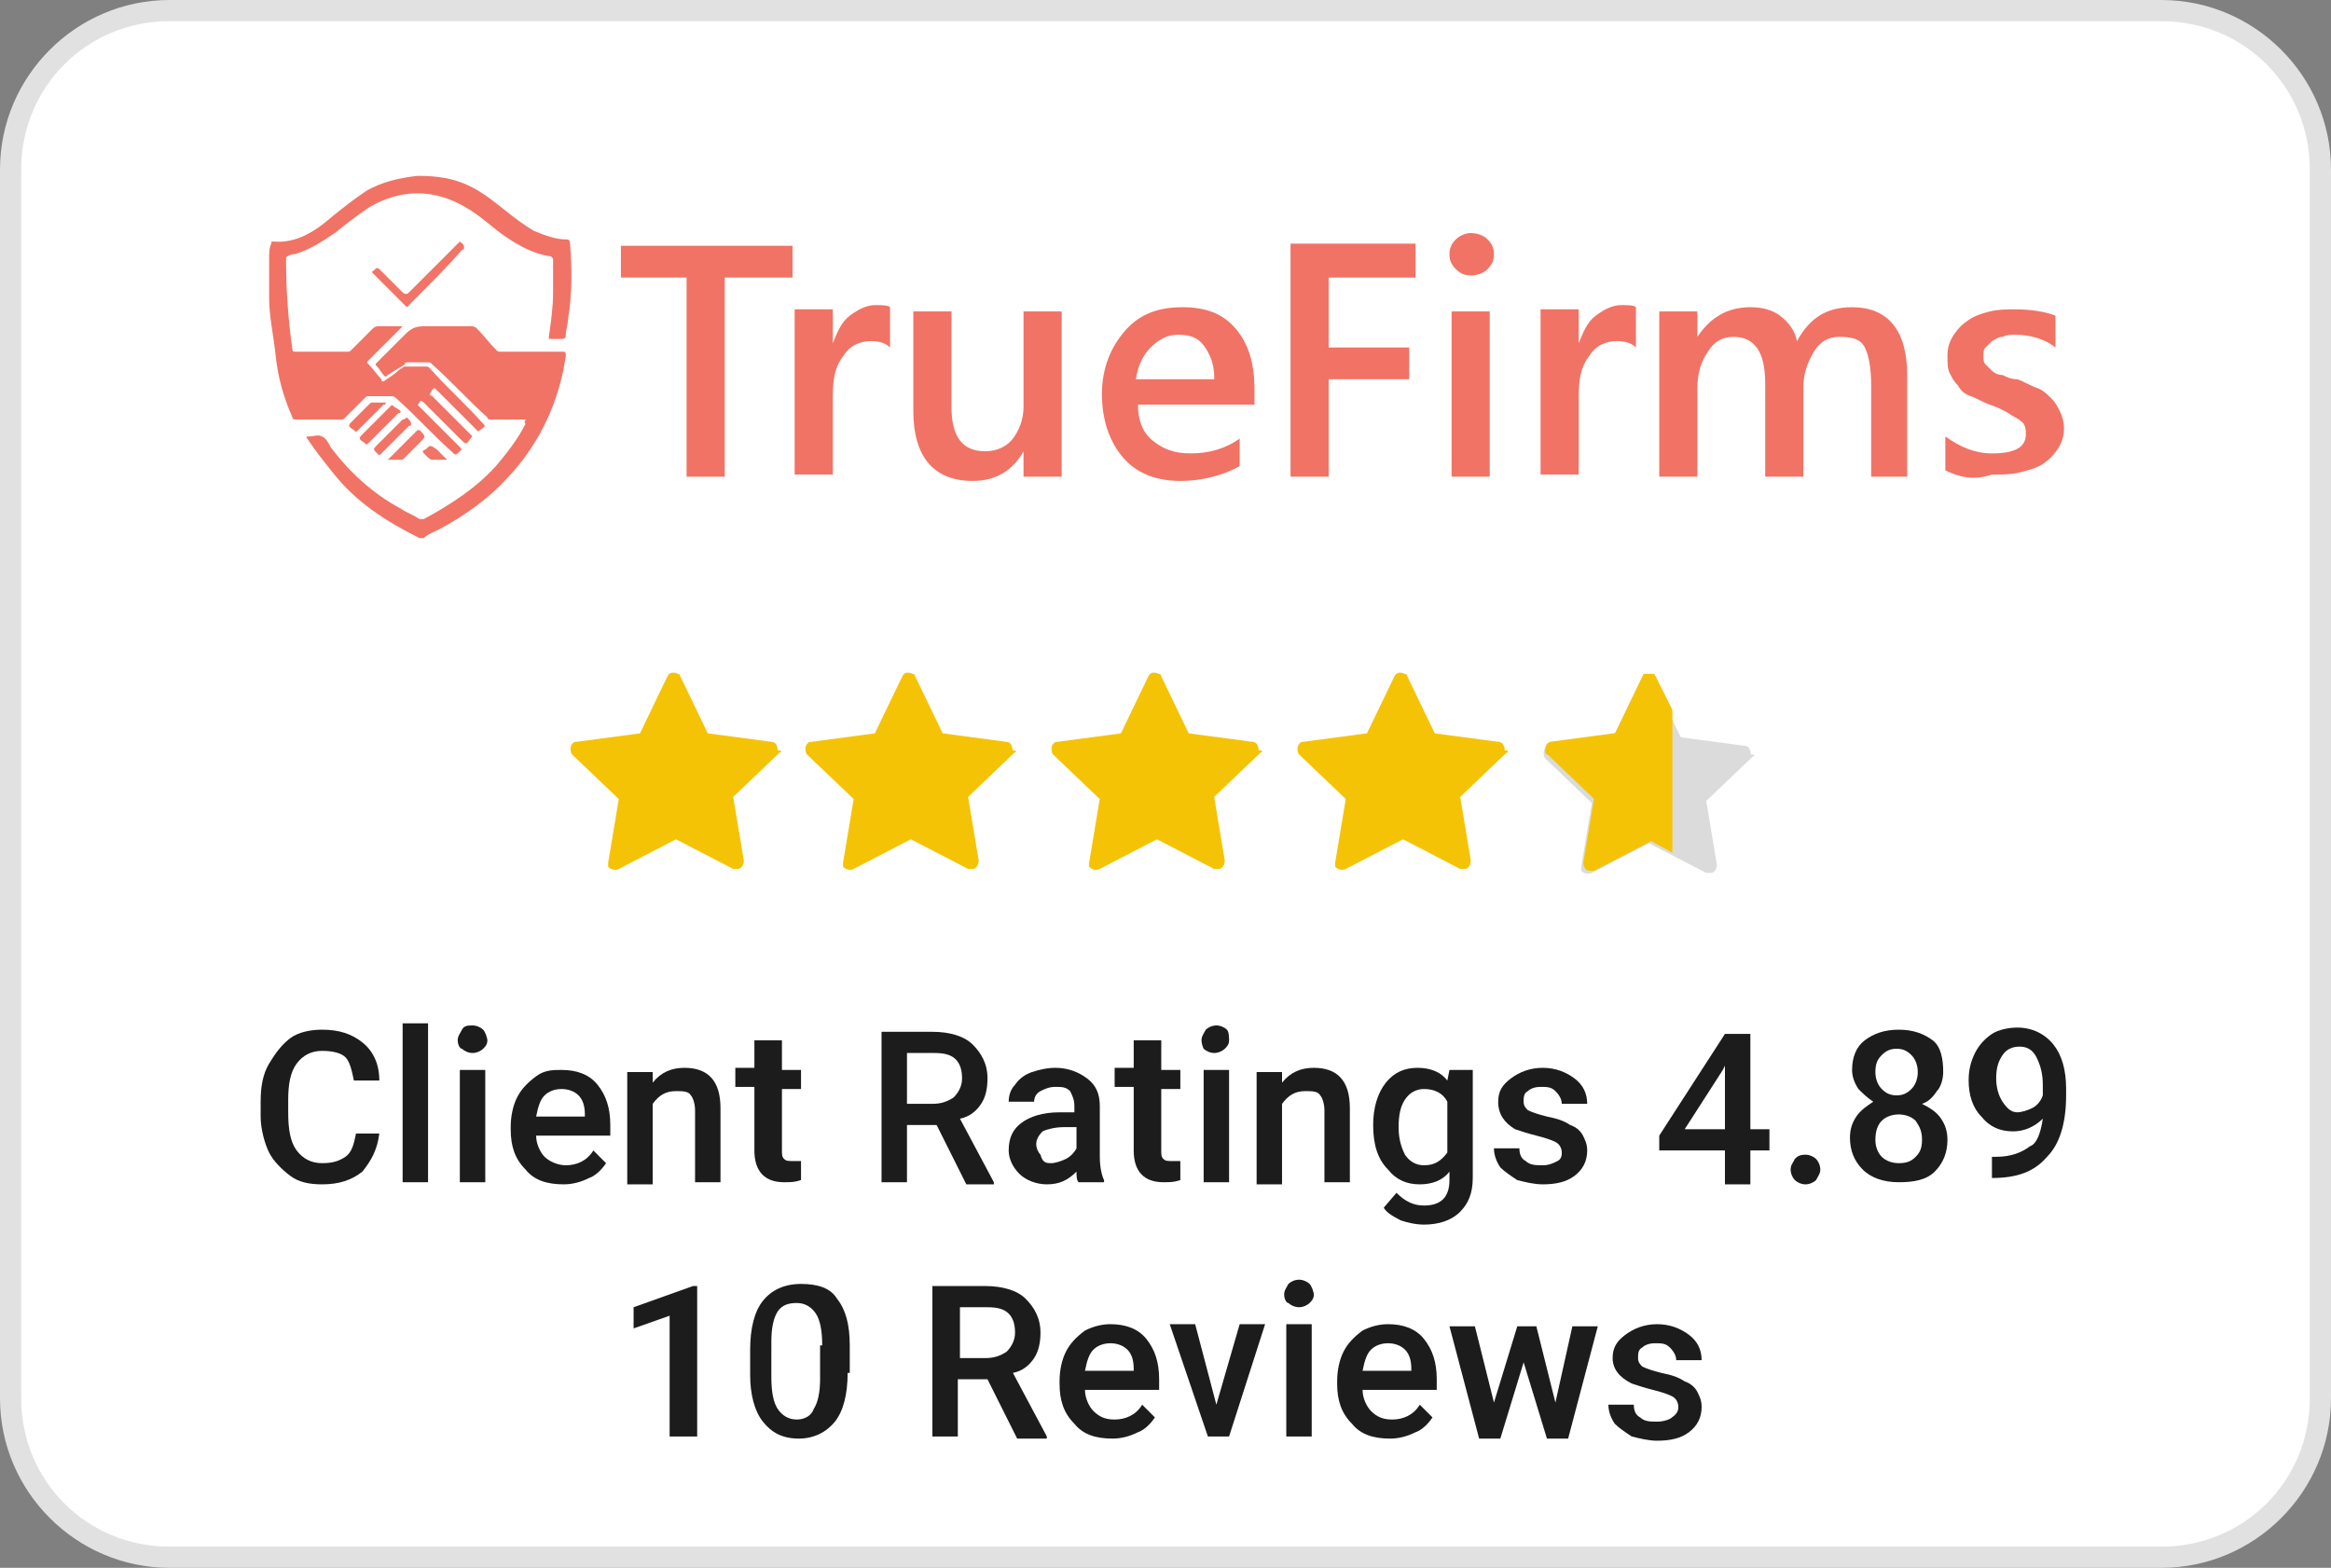 <?xml version="1.0" encoding="utf-8"?>
<!-- Generator: Adobe Illustrator 27.9.1, SVG Export Plug-In . SVG Version: 6.00 Build 0)  -->
<svg version="1.1" id="Layer_1" xmlns="http://www.w3.org/2000/svg" xmlns:xlink="http://www.w3.org/1999/xlink" x="0px" y="0px"
	 viewBox="0 0 110 74" style="enable-background:new 0 0 110 74;" xml:space="preserve">
<rect x="0" y="0" width="110" height="74" fill="#808080" stroke="none"/>
<style type="text/css">
	.st0{fill:#FFFFFF;stroke:#E1E1E1;}
	.st1{clip-path:url(#SVGID_00000039853889003972068420000002349433648140897443_);}
	.st2{fill:#252F3E;}
	.st3{fill-rule:evenodd;clip-rule:evenodd;fill:#FF9900;}
	.st4{fill:#FFFFFF;}
	.st5{fill:#E1E1E1;}
	.st6{fill:#4285F4;}
	.st7{fill:#EA4335;}
	.st8{fill:#F4C127;}
	.st9{fill:#39B45A;}
	.st10{fill:#919191;}
	.st11{fill:#FCB514;}
	.st12{fill:#DBDBDB;}
	.st13{fill:#17313B;}
	.st14{fill:#EF4335;}
	.st15{fill:#213344;}
	.st16{fill:#F5C305;}
	.st17{clip-path:url(#SVGID_00000008847178527609185780000011724277993849230516_);}
	.st18{enable-background:new    ;}
	.st19{fill:#1C1C1C;}
	.st20{clip-path:url(#SVGID_00000106833124587687885370000012796438273643061930_);}
	.st21{fill:#F17365;}
	.st22{fill:#F17466;}
	.st23{fill:#F17669;}
	.st24{fill:#F17264;}
	.st25{fill:#F17567;}
	.st26{fill:#121738;}
	.st27{fill:#14193A;}
	.st28{fill:#131838;}
	.st29{fill:#151A3A;}
</style>
<g>
	<g>
		<path class="st4" d="M8,0.5h94c4.1,0,7.5,3.4,7.5,7.5v58c0,4.1-3.4,7.5-7.5,7.5H8c-4.1,0-7.5-3.4-7.5-7.5V8C0.5,3.9,3.9,0.5,8,0.5
			z"/>
		<path class="st5" d="M102,74H8c-4.4,0-8-3.6-8-8V8c0-4.4,3.6-8,8-8h94c4.4,0,8,3.6,8,8v58C110,70.4,106.4,74,102,74z M8,1
			C4.1,1,1,4.1,1,8v58c0,3.9,3.1,7,7,7h94c3.9,0,7-3.1,7-7V8c0-3.9-3.1-7-7-7H8z"/>
	</g>
	<g class="st18">
		<path class="st19" d="M17.9,53.5c-0.1,0.8-0.4,1.3-0.8,1.8c-0.5,0.4-1.1,0.6-1.9,0.6c-0.6,0-1.1-0.1-1.5-0.4
			c-0.4-0.3-0.8-0.7-1-1.1s-0.4-1.1-0.4-1.7V52c0-0.7,0.1-1.3,0.4-1.8s0.6-0.9,1-1.2s1-0.4,1.5-0.4c0.8,0,1.4,0.2,1.9,0.6
			c0.5,0.4,0.8,1,0.8,1.8h-1.2c-0.1-0.5-0.2-0.9-0.4-1.1c-0.2-0.2-0.6-0.3-1.1-0.3c-0.5,0-0.9,0.2-1.2,0.6s-0.4,1-0.4,1.7v0.6
			c0,0.8,0.1,1.4,0.4,1.8c0.3,0.4,0.7,0.6,1.2,0.6c0.5,0,0.8-0.1,1.1-0.3s0.4-0.6,0.5-1.1H17.9z"/>
		<path class="st19" d="M20.2,55.8H19v-7.5h1.2V55.8z"/>
		<path class="st19" d="M21.6,49.1c0-0.2,0.1-0.3,0.2-0.5s0.3-0.2,0.5-0.2s0.4,0.1,0.5,0.2S23,49,23,49.1c0,0.2-0.1,0.3-0.2,0.4
			c-0.1,0.1-0.3,0.2-0.5,0.2s-0.4-0.1-0.5-0.2C21.7,49.5,21.6,49.3,21.6,49.1z M22.9,55.8h-1.2v-5.3h1.2V55.8z"/>
		<path class="st19" d="M26.6,55.9c-0.8,0-1.4-0.2-1.8-0.7c-0.5-0.5-0.7-1.1-0.7-1.9v-0.1c0-0.5,0.1-1,0.3-1.4
			c0.2-0.4,0.5-0.7,0.9-1s0.8-0.3,1.2-0.3c0.7,0,1.3,0.2,1.7,0.7s0.6,1.1,0.6,1.9v0.5h-3.5c0,0.4,0.2,0.8,0.4,1s0.6,0.4,1,0.4
			c0.5,0,1-0.2,1.3-0.7l0.6,0.6c-0.2,0.3-0.5,0.6-0.8,0.7C27.4,55.8,27,55.9,26.6,55.9z M26.5,51.4c-0.3,0-0.6,0.1-0.8,0.3
			s-0.3,0.5-0.4,1h2.3v-0.1c0-0.4-0.1-0.7-0.3-0.9C27.1,51.5,26.8,51.4,26.5,51.4z"/>
		<path class="st19" d="M30.8,50.5l0,0.6c0.4-0.5,0.9-0.7,1.5-0.7c1.1,0,1.7,0.6,1.7,1.9v3.5h-1.2v-3.4c0-0.3-0.1-0.6-0.2-0.7
			c-0.1-0.2-0.4-0.2-0.7-0.2c-0.5,0-0.8,0.2-1.1,0.6v3.8h-1.2v-5.3H30.8z"/>
		<path class="st19" d="M36.9,49.2v1.3h0.9v0.9h-0.9v2.9c0,0.2,0,0.3,0.1,0.4c0.1,0.1,0.2,0.1,0.4,0.1c0.1,0,0.3,0,0.4,0v0.9
			c-0.3,0.1-0.5,0.1-0.8,0.1c-0.9,0-1.4-0.5-1.4-1.5v-3h-0.9v-0.9h0.9v-1.3H36.9z"/>
		<path class="st19" d="M44.2,53.1h-1.4v2.7h-1.2v-7.1H44c0.8,0,1.5,0.2,1.9,0.6c0.4,0.4,0.7,0.9,0.7,1.6c0,0.5-0.1,0.9-0.3,1.2
			c-0.2,0.3-0.5,0.6-1,0.7l1.6,3v0.1h-1.3L44.2,53.1z M42.8,52.1H44c0.4,0,0.7-0.1,1-0.3c0.2-0.2,0.4-0.5,0.4-0.9
			c0-0.4-0.1-0.7-0.3-0.9c-0.2-0.2-0.5-0.3-1-0.3h-1.3V52.1z"/>
		<path class="st19" d="M50.9,55.8c-0.1-0.1-0.1-0.3-0.1-0.5c-0.4,0.4-0.8,0.6-1.4,0.6c-0.5,0-1-0.2-1.3-0.5
			c-0.3-0.3-0.5-0.7-0.5-1.1c0-0.6,0.2-1,0.6-1.3c0.4-0.3,1-0.5,1.8-0.5h0.7v-0.3c0-0.3-0.1-0.5-0.2-0.7c-0.2-0.2-0.4-0.2-0.7-0.2
			c-0.3,0-0.5,0.1-0.7,0.2c-0.2,0.1-0.3,0.3-0.3,0.5h-1.2c0-0.3,0.1-0.6,0.3-0.8c0.2-0.3,0.5-0.5,0.8-0.6c0.3-0.1,0.7-0.2,1.1-0.2
			c0.6,0,1.1,0.2,1.5,0.5c0.4,0.3,0.6,0.7,0.6,1.3v2.4c0,0.5,0.1,0.9,0.2,1.1v0.1H50.9z M49.6,54.9c0.2,0,0.5-0.1,0.7-0.2
			c0.2-0.1,0.4-0.3,0.5-0.5v-1h-0.6c-0.4,0-0.8,0.1-1,0.2c-0.2,0.2-0.3,0.4-0.3,0.6c0,0.2,0.1,0.4,0.2,0.5
			C49.2,54.9,49.4,54.9,49.6,54.9z"/>
		<path class="st19" d="M54.8,49.2v1.3h0.9v0.9h-0.9v2.9c0,0.2,0,0.3,0.1,0.4c0.1,0.1,0.2,0.1,0.4,0.1c0.1,0,0.3,0,0.4,0v0.9
			c-0.3,0.1-0.5,0.1-0.8,0.1c-0.9,0-1.4-0.5-1.4-1.5v-3h-0.9v-0.9h0.9v-1.3H54.8z"/>
		<path class="st19" d="M56.7,49.1c0-0.2,0.1-0.3,0.2-0.5c0.1-0.1,0.3-0.2,0.5-0.2s0.4,0.1,0.5,0.2S58,49,58,49.1
			c0,0.2-0.1,0.3-0.2,0.4c-0.1,0.1-0.3,0.2-0.5,0.2s-0.4-0.1-0.5-0.2C56.8,49.5,56.7,49.3,56.7,49.1z M58,55.8h-1.2v-5.3H58V55.8z"
			/>
		<path class="st19" d="M60.5,50.5l0,0.6c0.4-0.5,0.9-0.7,1.5-0.7c1.1,0,1.7,0.6,1.7,1.9v3.5h-1.2v-3.4c0-0.3-0.1-0.6-0.2-0.7
			c-0.1-0.2-0.4-0.2-0.7-0.2c-0.5,0-0.8,0.2-1.1,0.6v3.8h-1.2v-5.3H60.5z"/>
		<path class="st19" d="M64.8,53.1c0-0.8,0.2-1.5,0.6-2c0.4-0.5,0.9-0.7,1.5-0.7c0.6,0,1.1,0.2,1.4,0.6l0.1-0.5h1.1v5.1
			c0,0.7-0.2,1.2-0.6,1.6c-0.4,0.4-1,0.6-1.7,0.6c-0.4,0-0.8-0.1-1.1-0.2c-0.4-0.2-0.7-0.4-0.8-0.6l0.6-0.7c0.4,0.4,0.8,0.6,1.3,0.6
			c0.4,0,0.7-0.1,0.9-0.3c0.2-0.2,0.3-0.5,0.3-0.9v-0.4c-0.3,0.4-0.8,0.6-1.4,0.6c-0.6,0-1.1-0.2-1.5-0.7C65,54.7,64.8,54,64.8,53.1
			z M66,53.2c0,0.5,0.1,0.9,0.3,1.3c0.2,0.3,0.5,0.5,0.9,0.5c0.5,0,0.8-0.2,1.1-0.6V52c-0.2-0.4-0.6-0.6-1.1-0.6
			c-0.4,0-0.7,0.2-0.9,0.5C66.1,52.2,66,52.6,66,53.2z"/>
		<path class="st19" d="M73.7,54.4c0-0.2-0.1-0.4-0.3-0.5c-0.2-0.1-0.5-0.2-0.9-0.3c-0.4-0.1-0.7-0.2-1-0.3C71,53,70.7,52.6,70.7,52
			c0-0.5,0.2-0.8,0.6-1.1c0.4-0.3,0.9-0.5,1.5-0.5c0.6,0,1.1,0.2,1.5,0.5c0.4,0.3,0.6,0.7,0.6,1.2h-1.2c0-0.2-0.1-0.4-0.3-0.6
			c-0.2-0.2-0.4-0.2-0.7-0.2c-0.3,0-0.5,0.1-0.6,0.2c-0.2,0.1-0.2,0.3-0.2,0.5c0,0.2,0.1,0.3,0.2,0.4c0.2,0.1,0.5,0.2,0.9,0.3
			c0.5,0.1,0.8,0.2,1.1,0.4c0.3,0.1,0.5,0.3,0.6,0.5c0.1,0.2,0.2,0.4,0.2,0.7c0,0.5-0.2,0.9-0.6,1.2c-0.4,0.3-0.9,0.4-1.5,0.4
			c-0.4,0-0.8-0.1-1.2-0.2c-0.3-0.2-0.6-0.4-0.8-0.6c-0.2-0.3-0.3-0.6-0.3-0.9h1.2c0,0.3,0.1,0.5,0.3,0.6c0.2,0.2,0.5,0.2,0.8,0.2
			c0.3,0,0.5-0.1,0.7-0.2C73.7,54.7,73.7,54.5,73.7,54.4z"/>
		<path class="st19" d="M82.6,53.3h0.9v1h-0.9v1.6h-1.2v-1.6h-3.1l0-0.7l3.1-4.8h1.2V53.3z M79.5,53.3h1.9v-3l-0.1,0.2L79.5,53.3z"
			/>
		<path class="st19" d="M85.2,54.5c0.2,0,0.4,0.1,0.5,0.2c0.1,0.1,0.2,0.3,0.2,0.5c0,0.2-0.1,0.3-0.2,0.5c-0.1,0.1-0.3,0.2-0.5,0.2
			c-0.2,0-0.4-0.1-0.5-0.2c-0.1-0.1-0.2-0.3-0.2-0.5s0.1-0.3,0.2-0.5C84.8,54.6,84.9,54.5,85.2,54.5z"/>
		<path class="st19" d="M91.7,50.6c0,0.3-0.1,0.7-0.3,0.9c-0.2,0.3-0.4,0.5-0.7,0.6c0.4,0.2,0.7,0.4,0.9,0.7s0.3,0.6,0.3,1
			c0,0.6-0.2,1.1-0.6,1.5c-0.4,0.4-1,0.5-1.7,0.5c-0.7,0-1.3-0.2-1.7-0.6s-0.6-0.9-0.6-1.5c0-0.4,0.1-0.7,0.3-1
			c0.2-0.3,0.5-0.5,0.8-0.7c-0.3-0.2-0.5-0.4-0.7-0.6c-0.2-0.3-0.3-0.6-0.3-0.9c0-0.6,0.2-1.1,0.6-1.4s0.9-0.5,1.6-0.5
			c0.7,0,1.2,0.2,1.6,0.5S91.7,50,91.7,50.6z M90.7,53.8c0-0.4-0.1-0.6-0.3-0.9c-0.2-0.2-0.5-0.3-0.8-0.3c-0.3,0-0.6,0.1-0.8,0.3
			c-0.2,0.2-0.3,0.5-0.3,0.9c0,0.3,0.1,0.6,0.3,0.8c0.2,0.2,0.5,0.3,0.8,0.3c0.4,0,0.6-0.1,0.8-0.3S90.7,54.2,90.7,53.8z M90.5,50.6
			c0-0.3-0.1-0.6-0.3-0.8c-0.2-0.2-0.4-0.3-0.7-0.3s-0.5,0.1-0.7,0.3c-0.2,0.2-0.3,0.4-0.3,0.8c0,0.3,0.1,0.6,0.3,0.8
			c0.2,0.2,0.4,0.3,0.7,0.3s0.5-0.1,0.7-0.3C90.4,51.2,90.5,50.9,90.5,50.6z"/>
		<path class="st19" d="M96.4,52.8c-0.4,0.4-0.9,0.6-1.4,0.6c-0.6,0-1.1-0.2-1.5-0.7c-0.4-0.4-0.6-1-0.6-1.7c0-0.5,0.1-0.9,0.3-1.3
			c0.2-0.4,0.5-0.7,0.8-0.9c0.3-0.2,0.8-0.3,1.2-0.3c0.7,0,1.3,0.3,1.7,0.8s0.6,1.2,0.6,2.1v0.3c0,1.3-0.3,2.3-0.9,2.9
			c-0.6,0.7-1.4,1-2.6,1H94v-1h0.2c0.7,0,1.2-0.2,1.6-0.5C96.1,54,96.3,53.5,96.4,52.8z M95.2,52.5c0.2,0,0.5-0.1,0.7-0.2
			c0.2-0.1,0.4-0.3,0.5-0.6v-0.5c0-0.5-0.1-0.9-0.3-1.3s-0.5-0.5-0.8-0.5s-0.6,0.1-0.8,0.4c-0.2,0.3-0.3,0.6-0.3,1.1
			c0,0.4,0.1,0.8,0.3,1.1S94.9,52.5,95.2,52.5z"/>
		<path class="st19" d="M32.8,67.8h-1.2v-5.7l-1.7,0.6v-1l2.8-1h0.2V67.8z"/>
		<path class="st19" d="M40,64.8c0,1-0.2,1.8-0.6,2.3c-0.4,0.5-1,0.8-1.7,0.8c-0.8,0-1.3-0.3-1.7-0.8c-0.4-0.5-0.6-1.3-0.6-2.2v-1.2
			c0-1,0.2-1.8,0.6-2.3c0.4-0.5,1-0.8,1.8-0.8c0.8,0,1.4,0.2,1.7,0.7c0.4,0.5,0.6,1.2,0.6,2.2V64.8z M38.8,63.5
			c0-0.7-0.1-1.2-0.3-1.5c-0.2-0.3-0.5-0.5-0.9-0.5c-0.4,0-0.7,0.1-0.9,0.4c-0.2,0.3-0.3,0.8-0.3,1.4V65c0,0.7,0.1,1.2,0.3,1.5
			s0.5,0.5,0.9,0.5c0.4,0,0.7-0.2,0.8-0.5c0.2-0.3,0.3-0.8,0.3-1.4V63.5z"/>
		<path class="st19" d="M46.6,65.1h-1.4v2.7H44v-7.1h2.5c0.8,0,1.5,0.2,1.9,0.6c0.4,0.4,0.7,0.9,0.7,1.6c0,0.5-0.1,0.9-0.3,1.2
			c-0.2,0.3-0.5,0.6-1,0.7l1.6,3v0.1H48L46.6,65.1z M45.2,64.1h1.3c0.4,0,0.7-0.1,1-0.3c0.2-0.2,0.4-0.5,0.4-0.9
			c0-0.4-0.1-0.7-0.3-0.9c-0.2-0.2-0.5-0.3-1-0.3h-1.3V64.1z"/>
		<path class="st19" d="M52.5,67.9c-0.8,0-1.4-0.2-1.8-0.7c-0.5-0.5-0.7-1.1-0.7-1.9v-0.1c0-0.5,0.1-1,0.3-1.4
			c0.2-0.4,0.5-0.7,0.9-1c0.4-0.2,0.8-0.3,1.2-0.3c0.7,0,1.3,0.2,1.7,0.7c0.4,0.5,0.6,1.1,0.6,1.9v0.5h-3.5c0,0.4,0.2,0.8,0.4,1
			c0.3,0.3,0.6,0.4,1,0.4c0.5,0,1-0.2,1.3-0.7l0.6,0.6c-0.2,0.3-0.5,0.6-0.8,0.7C53.3,67.8,52.9,67.9,52.5,67.9z M52.4,63.4
			c-0.3,0-0.6,0.1-0.8,0.3s-0.3,0.5-0.4,1h2.3v-0.1c0-0.4-0.1-0.7-0.3-0.9C53,63.5,52.7,63.4,52.4,63.4z"/>
		<path class="st19" d="M57.4,66.3l1.1-3.8h1.2L58,67.8h-1l-1.8-5.3h1.2L57.4,66.3z"/>
		<path class="st19" d="M60.6,61.1c0-0.2,0.1-0.3,0.2-0.5c0.1-0.1,0.3-0.2,0.5-0.2s0.4,0.1,0.5,0.2S62,61,62,61.1
			c0,0.2-0.1,0.3-0.2,0.4c-0.1,0.1-0.3,0.2-0.5,0.2s-0.4-0.1-0.5-0.2C60.7,61.5,60.6,61.3,60.6,61.1z M61.9,67.8h-1.2v-5.3h1.2V67.8
			z"/>
		<path class="st19" d="M65.6,67.9c-0.8,0-1.4-0.2-1.8-0.7c-0.5-0.5-0.7-1.1-0.7-1.9v-0.1c0-0.5,0.1-1,0.3-1.4
			c0.2-0.4,0.5-0.7,0.9-1c0.4-0.2,0.8-0.3,1.2-0.3c0.7,0,1.3,0.2,1.7,0.7c0.4,0.5,0.6,1.1,0.6,1.9v0.5h-3.5c0,0.4,0.2,0.8,0.4,1
			c0.3,0.3,0.6,0.4,1,0.4c0.5,0,1-0.2,1.3-0.7l0.6,0.6c-0.2,0.3-0.5,0.6-0.8,0.7C66.4,67.8,66,67.9,65.6,67.9z M65.5,63.4
			c-0.3,0-0.6,0.1-0.8,0.3s-0.3,0.5-0.4,1h2.3v-0.1c0-0.4-0.1-0.7-0.3-0.9C66.1,63.5,65.8,63.4,65.5,63.4z"/>
		<path class="st19" d="M73.4,66.2l0.8-3.6h1.2l-1.4,5.3h-1l-1.1-3.6l-1.1,3.6h-1l-1.4-5.3h1.2l0.9,3.6l1.1-3.6h0.9L73.4,66.2z"/>
		<path class="st19" d="M79.2,66.4c0-0.2-0.1-0.4-0.3-0.5c-0.2-0.1-0.5-0.2-0.9-0.3c-0.4-0.1-0.7-0.2-1-0.3
			c-0.6-0.3-0.9-0.7-0.9-1.2c0-0.5,0.2-0.8,0.6-1.1c0.4-0.3,0.9-0.5,1.5-0.5c0.6,0,1.1,0.2,1.5,0.5c0.4,0.3,0.6,0.7,0.6,1.2h-1.2
			c0-0.2-0.1-0.4-0.3-0.6c-0.2-0.2-0.4-0.2-0.7-0.2c-0.3,0-0.5,0.1-0.6,0.2c-0.2,0.1-0.2,0.3-0.2,0.5c0,0.2,0.1,0.3,0.2,0.4
			c0.2,0.1,0.5,0.2,0.9,0.3c0.5,0.1,0.8,0.2,1.1,0.4c0.3,0.1,0.5,0.3,0.6,0.5c0.1,0.2,0.2,0.4,0.2,0.7c0,0.5-0.2,0.9-0.6,1.2
			c-0.4,0.3-0.9,0.4-1.5,0.4c-0.4,0-0.8-0.1-1.2-0.2c-0.3-0.2-0.6-0.4-0.8-0.6c-0.2-0.3-0.3-0.6-0.3-0.9h1.2c0,0.3,0.1,0.5,0.3,0.6
			c0.2,0.2,0.5,0.2,0.8,0.2c0.3,0,0.6-0.1,0.7-0.2C79.2,66.7,79.2,66.5,79.2,66.4z"/>
	</g>
	<g id="Group_77617" transform="translate(12955 -384.887)">
		<g id="star" transform="translate(0 0)">
			<path id="Path_151508" class="st16" d="M-12918.2,420.4l-2.2,2.1l0.5,3c0,0.2-0.1,0.4-0.3,0.4c-0.1,0-0.2,0-0.2,0l-2.7-1.4
				l-2.7,1.4c-0.2,0.1-0.4,0-0.5-0.1c0-0.1,0-0.1,0-0.2l0.5-3l-2.2-2.1c-0.1-0.1-0.1-0.4,0-0.5c0.1-0.1,0.1-0.1,0.2-0.1l3-0.4
				l1.3-2.7c0.1-0.2,0.3-0.2,0.5-0.1c0.1,0,0.1,0.1,0.1,0.1l1.3,2.7l3,0.4c0.2,0,0.3,0.2,0.3,0.4
				C-12918.1,420.3-12918.1,420.4-12918.2,420.4L-12918.2,420.4z"/>
		</g>
		<g id="star-2" transform="translate(11.084 0)">
			<path id="Path_151508-2" class="st16" d="M-12918.2,420.4l-2.2,2.1l0.5,3c0,0.2-0.1,0.4-0.3,0.4c-0.1,0-0.2,0-0.2,0l-2.7-1.4
				l-2.7,1.4c-0.2,0.1-0.4,0-0.5-0.1c0-0.1,0-0.1,0-0.2l0.5-3l-2.2-2.1c-0.1-0.1-0.1-0.4,0-0.5c0.1-0.1,0.1-0.1,0.2-0.1l3-0.4
				l1.3-2.7c0.1-0.2,0.3-0.2,0.5-0.1c0.1,0,0.1,0.1,0.1,0.1l1.3,2.7l3,0.4c0.2,0,0.3,0.2,0.3,0.4
				C-12918.1,420.3-12918.1,420.4-12918.2,420.4L-12918.2,420.4z"/>
		</g>
		<g id="star-3" transform="translate(22.696 0)">
			<path id="Path_151508-3" class="st16" d="M-12918.2,420.4l-2.2,2.1l0.5,3c0,0.2-0.1,0.4-0.3,0.4c-0.1,0-0.2,0-0.2,0l-2.7-1.4
				l-2.7,1.4c-0.2,0.1-0.4,0-0.5-0.1c0-0.1,0-0.1,0-0.2l0.5-3l-2.2-2.1c-0.1-0.1-0.1-0.4,0-0.5c0.1-0.1,0.1-0.1,0.2-0.1l3-0.4
				l1.3-2.7c0.1-0.2,0.3-0.2,0.5-0.1c0.1,0,0.1,0.1,0.1,0.1l1.3,2.7l3,0.4c0.2,0,0.3,0.2,0.3,0.4
				C-12918.1,420.3-12918.1,420.4-12918.2,420.4L-12918.2,420.4z"/>
		</g>
		<g id="star-4" transform="translate(34.307 0)">
			<path id="Path_151508-4" class="st16" d="M-12918.2,420.4l-2.2,2.1l0.5,3c0,0.2-0.1,0.4-0.3,0.4c-0.1,0-0.2,0-0.2,0l-2.7-1.4
				l-2.7,1.4c-0.2,0.1-0.4,0-0.5-0.1c0-0.1,0-0.1,0-0.2l0.5-3l-2.2-2.1c-0.1-0.1-0.1-0.4,0-0.5c0.1-0.1,0.1-0.1,0.2-0.1l3-0.4
				l1.3-2.7c0.1-0.2,0.3-0.2,0.5-0.1c0.1,0,0.1,0.1,0.1,0.1l1.3,2.7l3,0.4c0.2,0,0.3,0.2,0.3,0.4
				C-12918.1,420.3-12918.1,420.4-12918.2,420.4L-12918.2,420.4z"/>
		</g>
		<g id="Group_77616" transform="translate(45.919 0.189)">
			<g id="star-5" transform="translate(0 0)">
				<path id="Path_151508-5" class="st12" d="M-12918.2,420.4l-2.2,2.1l0.5,3c0,0.2-0.1,0.4-0.3,0.4c-0.1,0-0.2,0-0.2,0l-2.7-1.4
					l-2.7,1.4c-0.2,0.1-0.4,0-0.5-0.1c0-0.1,0-0.1,0-0.2l0.5-3l-2.2-2.1c-0.1-0.1-0.1-0.4,0-0.5c0.1-0.1,0.1-0.1,0.2-0.1l3-0.4
					l1.3-2.7c0.1-0.2,0.3-0.2,0.5-0.1c0.1,0,0.1,0.1,0.1,0.1l1.3,2.7l3,0.4c0.2,0,0.3,0.2,0.3,0.4
					C-12918.1,420.3-12918.1,420.4-12918.2,420.4L-12918.2,420.4z"/>
			</g>
			<g id="Group_77615" transform="translate(0 0)">
				<g>
					<defs>
						<rect id="SVGID_00000041983976173941844270000012917097281554168489_" x="-12928" y="416.5" width="6" height="9.4"/>
					</defs>
					<clipPath id="SVGID_00000153683629463859867630000001741936557596434622_">
						<use xlink:href="#SVGID_00000041983976173941844270000012917097281554168489_"  style="overflow:visible;"/>
					</clipPath>
					<g id="Group_77614" style="clip-path:url(#SVGID_00000153683629463859867630000001741936557596434622_);">
						<path id="Path_151509" class="st16" d="M-12922,418.2l-0.8-1.6c-0.1-0.2-0.3-0.2-0.5-0.1c-0.1,0-0.1,0.1-0.1,0.1l-1.3,2.7
							l-3,0.4c-0.2,0-0.3,0.2-0.3,0.4c0,0.1,0,0.2,0.1,0.2l2.2,2.1l-0.5,3c0,0.2,0.1,0.4,0.3,0.4c0.1,0,0.2,0,0.2,0l2.7-1.4l1.1,0.6
							V418.2z"/>
					</g>
				</g>
			</g>
		</g>
	</g>
	<g>
		<g>
			<path class="st21" d="M19,15.4c-0.1,0.1-0.3,0.3-0.4,0.4c-0.4,0.4-0.8,0.8-1.2,1.2c-0.1,0.1-0.1,0.1,0,0.2
				c0.2,0.2,0.4,0.5,0.6,0.7C18,18,18,18,18.1,18c0.3-0.2,0.6-0.4,0.8-0.6c0.1,0,0.1-0.1,0.2-0.1c0.3,0,0.7,0,1,0
				c0.1,0,0.1,0,0.2,0.1c0.8,0.9,1.7,1.7,2.5,2.6c0.1,0.1,0.1,0.1,0,0.2c-0.3,0.2-0.2,0.2-0.4,0c-0.6-0.6-1.2-1.2-1.8-1.8
				c-0.1-0.1-0.1-0.1-0.2,0c-0.1,0.2-0.2,0.2,0,0.3c0.6,0.6,1.2,1.2,1.8,1.8c0.1,0.1,0.1,0.1,0,0.2C22,21,22,21,21.7,20.7
				c-0.6-0.6-1.1-1.1-1.7-1.7c-0.1-0.1-0.2-0.1-0.2,0c-0.1,0.1-0.1,0.1,0,0.2c0.6,0.6,1.3,1.3,1.9,1.9c0.1,0.1,0.1,0.1,0,0.2
				c-0.2,0.2-0.2,0.2-0.4,0c-0.9-0.8-1.7-1.7-2.6-2.5c0,0-0.1-0.1-0.2-0.1c-0.4,0-0.7,0-1.1,0c-0.1,0-0.1,0-0.2,0.1
				c-0.3,0.3-0.6,0.6-0.9,0.9c-0.1,0.1-0.1,0.1-0.2,0.1c-0.7,0-1.4,0-2.1,0c-0.1,0-0.2,0-0.2-0.1c-0.4-0.9-0.7-1.9-0.8-3
				c-0.1-0.9-0.3-1.8-0.3-2.6c0-0.6,0-1.3,0-1.9c0-0.2,0-0.5,0.1-0.7c0-0.1,0-0.1,0.1-0.1c1.1,0.1,2-0.5,2.8-1.2
				c0.5-0.4,1-0.8,1.6-1.2c0.7-0.4,1.5-0.6,2.4-0.7c0.9,0,1.7,0.1,2.5,0.5c0.6,0.3,1.1,0.7,1.6,1.1c0.5,0.4,0.9,0.7,1.4,1
				c0.5,0.2,1,0.4,1.5,0.4c0.1,0,0.2,0,0.2,0.2c0.1,1.2,0.1,2.4-0.1,3.6c0,0.2-0.1,0.5-0.1,0.7c0,0.1,0,0.2-0.2,0.2
				c-0.2,0-0.3,0-0.5,0c-0.1,0-0.1,0-0.1-0.1c0.1-0.7,0.2-1.4,0.2-2.1c0-0.5,0-1,0-1.5c0-0.1,0-0.1-0.1-0.2
				c-0.8-0.1-1.5-0.5-2.1-0.9c-0.6-0.4-1.2-1-1.9-1.4c-1.5-0.9-3.1-0.9-4.6,0c-0.6,0.4-1.1,0.8-1.6,1.2c-0.6,0.4-1.2,0.8-1.9,1
				c0,0-0.1,0-0.1,0c-0.3,0.1-0.3,0.1-0.3,0.3c0,1.4,0.1,2.8,0.3,4.2c0,0.1,0.1,0.1,0.1,0.1c0.8,0,1.7,0,2.5,0c0.1,0,0.1,0,0.2-0.1
				c0.3-0.3,0.7-0.7,1-1c0.1-0.1,0.2-0.1,0.3-0.1C18.2,15.4,18.6,15.4,19,15.4C19,15.4,19,15.4,19,15.4z"/>
			<path class="st21" d="M24.8,19.8c-0.5,0-1.1,0-1.6,0c-0.1,0-0.2,0-0.2-0.1c-0.9-0.8-1.7-1.7-2.6-2.5c-0.1-0.1-0.1-0.1-0.2-0.1
				c-0.3,0-0.6,0-0.9,0c-0.1,0-0.2,0-0.2,0.1c-0.3,0.2-0.5,0.3-0.8,0.5c-0.1,0.1-0.1,0.1-0.2,0c-0.1-0.1-0.2-0.3-0.3-0.4
				c-0.1-0.1-0.1-0.1,0-0.2c0.4-0.4,0.9-0.9,1.3-1.3c0.3-0.3,0.5-0.4,0.9-0.4c0.7,0,1.5,0,2.2,0c0.1,0,0.2,0,0.3,0.1
				c0.3,0.3,0.6,0.7,0.9,1c0.1,0.1,0.1,0.1,0.3,0.1c0.9,0,1.8,0,2.8,0c0.2,0,0.2,0,0.2,0.2c-0.3,2.1-1.2,4.1-2.7,5.7
				c-0.9,1-2,1.8-3.3,2.5c-0.2,0.1-0.5,0.2-0.7,0.4c-0.1,0-0.1,0-0.2,0c-1.6-0.8-3-1.7-4.1-3.1c-0.4-0.5-0.8-1-1.2-1.6
				c-0.1-0.1,0-0.1,0.1-0.1c0,0,0,0,0,0c0.2,0,0.4-0.1,0.6,0c0.2,0.1,0.3,0.3,0.4,0.5c0.9,1.2,2,2.2,3.3,2.9
				c0.3,0.2,0.6,0.3,0.9,0.5c0.1,0,0.1,0,0.2,0c1.3-0.7,2.5-1.5,3.4-2.5c0.5-0.6,1-1.2,1.4-2C24.7,19.9,24.8,19.9,24.8,19.8z"/>
			<path class="st22" d="M19.2,14.5C19.1,14.5,19.1,14.5,19.2,14.5c-0.6-0.6-1.1-1.1-1.6-1.6c-0.1-0.1,0-0.1,0-0.1
				c0.2-0.2,0.2-0.2,0.4,0c0.3,0.3,0.7,0.7,1,1c0.1,0.1,0.2,0.1,0.3,0c0.8-0.8,1.5-1.5,2.3-2.3c0,0,0.1-0.1,0.1-0.1
				c0.1,0.1,0.2,0.1,0.2,0.3c0,0,0,0.1-0.1,0.1C21.1,12.6,20.2,13.5,19.2,14.5C19.2,14.5,19.2,14.5,19.2,14.5z"/>
			<path class="st21" d="M18.9,19.4c0,0.1,0,0.1-0.1,0.1c-0.5,0.5-0.9,0.9-1.4,1.4c-0.1,0.1-0.1,0.1-0.2,0c-0.3-0.2-0.3-0.2,0-0.5
				c0.4-0.4,0.8-0.8,1.2-1.2c0.1-0.1,0.1-0.1,0.2,0C18.8,19.3,18.9,19.4,18.9,19.4z"/>
			<path class="st23" d="M18.3,21.7c0.5-0.5,0.9-0.9,1.4-1.4c0,0,0.1,0,0.1,0c0,0,0,0,0,0c0.3,0.3,0.3,0.3,0,0.6
				c-0.2,0.2-0.5,0.5-0.7,0.7c-0.1,0.1-0.1,0.1-0.2,0.1C18.7,21.7,18.5,21.7,18.3,21.7z"/>
			<path class="st22" d="M19.2,19.7c0.1,0.1,0.2,0.2,0.2,0.3c0,0.1,0,0.1-0.1,0.1c-0.4,0.4-0.8,0.8-1.3,1.3c-0.1,0.1-0.1,0.1-0.2,0
				c-0.2-0.2-0.2-0.2,0-0.4c0.4-0.4,0.8-0.8,1.2-1.2C19.1,19.8,19.2,19.7,19.2,19.7z"/>
			<path class="st24" d="M18.2,19c0,0.1,0,0.1-0.1,0.1c-0.4,0.4-0.8,0.8-1.2,1.2c-0.1,0.1-0.1,0.1-0.2,0c-0.3-0.2-0.3-0.2,0-0.5
				c0.2-0.2,0.5-0.5,0.7-0.7c0.1-0.1,0.1-0.1,0.2-0.1C17.8,19,18,19,18.2,19z"/>
			<path class="st25" d="M21.1,21.7c-0.2,0-0.5,0-0.7,0c-0.1,0-0.2-0.1-0.3-0.2c-0.2-0.2-0.2-0.2,0-0.3c0.2-0.2,0.2-0.2,0.5,0
				C20.7,21.3,20.9,21.5,21.1,21.7C21.1,21.6,21.1,21.7,21.1,21.7z"/>
		</g>
		<g>
			<path class="st21" d="M37.3,13.1h-3.1v9.4h-1.8v-9.4h-3.1v-1.5h8.1V13.1z"/>
			<path class="st21" d="M42,16.4c-0.2-0.2-0.5-0.3-0.9-0.3c-0.5,0-1,0.2-1.3,0.7c-0.4,0.5-0.5,1.1-0.5,1.9v3.7h-1.8v-7.8h1.8v1.6h0
				c0.2-0.5,0.4-1,0.8-1.3c0.4-0.3,0.8-0.5,1.2-0.5c0.3,0,0.6,0,0.7,0.1V16.4z"/>
			<path class="st21" d="M50.1,22.5h-1.8v-1.2h0c-0.5,0.9-1.3,1.4-2.4,1.4c-1.8,0-2.8-1.1-2.8-3.3v-4.7h1.8v4.5
				c0,1.4,0.5,2.1,1.6,2.1c0.5,0,1-0.2,1.3-0.6c0.3-0.4,0.5-0.9,0.5-1.5v-4.5h1.8V22.5z"/>
			<path class="st21" d="M59,19.1h-5.3c0,0.7,0.2,1.3,0.7,1.7s1,0.6,1.8,0.6c0.8,0,1.6-0.2,2.3-0.7V22c-0.7,0.4-1.7,0.7-2.8,0.7
				c-1.2,0-2.1-0.4-2.7-1.1s-1-1.7-1-3c0-1.2,0.4-2.2,1.1-3c0.7-0.8,1.6-1.1,2.7-1.1c1.1,0,1.9,0.3,2.5,1c0.6,0.7,0.9,1.6,0.9,2.9
				V19.1z M57.3,17.8c0-0.6-0.2-1.1-0.5-1.5c-0.3-0.4-0.7-0.5-1.2-0.5c-0.5,0-0.9,0.2-1.3,0.6s-0.6,0.9-0.7,1.5H57.3z"/>
			<path class="st21" d="M66.8,13.1h-4.1v3.3h3.8v1.5h-3.8v4.6h-1.8V11.5h5.9V13.1z"/>
			<path class="st21" d="M69.4,13c-0.3,0-0.5-0.1-0.7-0.3c-0.2-0.2-0.3-0.4-0.3-0.7c0-0.3,0.1-0.5,0.3-0.7s0.5-0.3,0.7-0.3
				c0.3,0,0.6,0.1,0.8,0.3s0.3,0.4,0.3,0.7c0,0.3-0.1,0.5-0.3,0.7S69.7,13,69.4,13z M70.3,22.5h-1.8v-7.8h1.8V22.5z"/>
			<path class="st21" d="M77.2,16.4c-0.2-0.2-0.5-0.3-0.9-0.3c-0.5,0-1,0.2-1.3,0.7c-0.4,0.5-0.5,1.1-0.5,1.9v3.7h-1.8v-7.8h1.8v1.6
				h0c0.2-0.5,0.4-1,0.8-1.3c0.4-0.3,0.8-0.5,1.2-0.5c0.3,0,0.6,0,0.7,0.1V16.4z"/>
			<path class="st21" d="M90.1,22.5h-1.8v-4.3c0-0.8-0.1-1.4-0.3-1.8c-0.2-0.4-0.6-0.5-1.2-0.5c-0.5,0-0.9,0.2-1.2,0.7
				c-0.3,0.5-0.5,1-0.5,1.7v4.2h-1.8v-4.4c0-1.5-0.5-2.2-1.5-2.2c-0.5,0-0.9,0.2-1.2,0.7c-0.3,0.4-0.5,1-0.5,1.7v4.2h-1.8v-7.8h1.8
				v1.2h0c0.6-0.9,1.4-1.4,2.5-1.4c0.5,0,1,0.1,1.4,0.4s0.7,0.7,0.8,1.2c0.6-1.1,1.4-1.6,2.6-1.6c1.7,0,2.6,1.1,2.6,3.2V22.5z"/>
			<path class="st21" d="M91.8,22.2v-1.6c0.7,0.5,1.4,0.8,2.2,0.8c1.1,0,1.6-0.3,1.6-0.9c0-0.2,0-0.3-0.1-0.5
				c-0.1-0.1-0.2-0.2-0.4-0.3c-0.2-0.1-0.3-0.2-0.5-0.3c-0.2-0.1-0.4-0.2-0.7-0.3c-0.3-0.1-0.6-0.3-0.9-0.4
				c-0.3-0.1-0.5-0.3-0.6-0.5c-0.2-0.2-0.3-0.4-0.4-0.6c-0.1-0.2-0.1-0.5-0.1-0.8c0-0.4,0.1-0.7,0.3-1c0.2-0.3,0.4-0.5,0.7-0.7
				c0.3-0.2,0.6-0.3,1-0.4c0.4-0.1,0.8-0.1,1.2-0.1c0.7,0,1.4,0.1,1.9,0.3v1.5c-0.5-0.4-1.2-0.6-1.9-0.6c-0.2,0-0.4,0-0.6,0.1
				c-0.2,0-0.3,0.1-0.5,0.2c-0.1,0.1-0.2,0.2-0.3,0.3c-0.1,0.1-0.1,0.2-0.1,0.4c0,0.2,0,0.3,0.1,0.4s0.2,0.2,0.3,0.3
				c0.1,0.1,0.3,0.2,0.5,0.2c0.2,0.1,0.4,0.2,0.7,0.2c0.3,0.1,0.6,0.3,0.9,0.4c0.3,0.1,0.5,0.3,0.7,0.5s0.3,0.4,0.4,0.6
				c0.1,0.2,0.2,0.5,0.2,0.8c0,0.4-0.1,0.7-0.3,1c-0.2,0.3-0.4,0.5-0.7,0.7s-0.7,0.3-1.1,0.4s-0.8,0.1-1.3,0.1
				C93.1,22.7,92.4,22.5,91.8,22.2z"/>
		</g>
	</g>
</g>
</svg>
